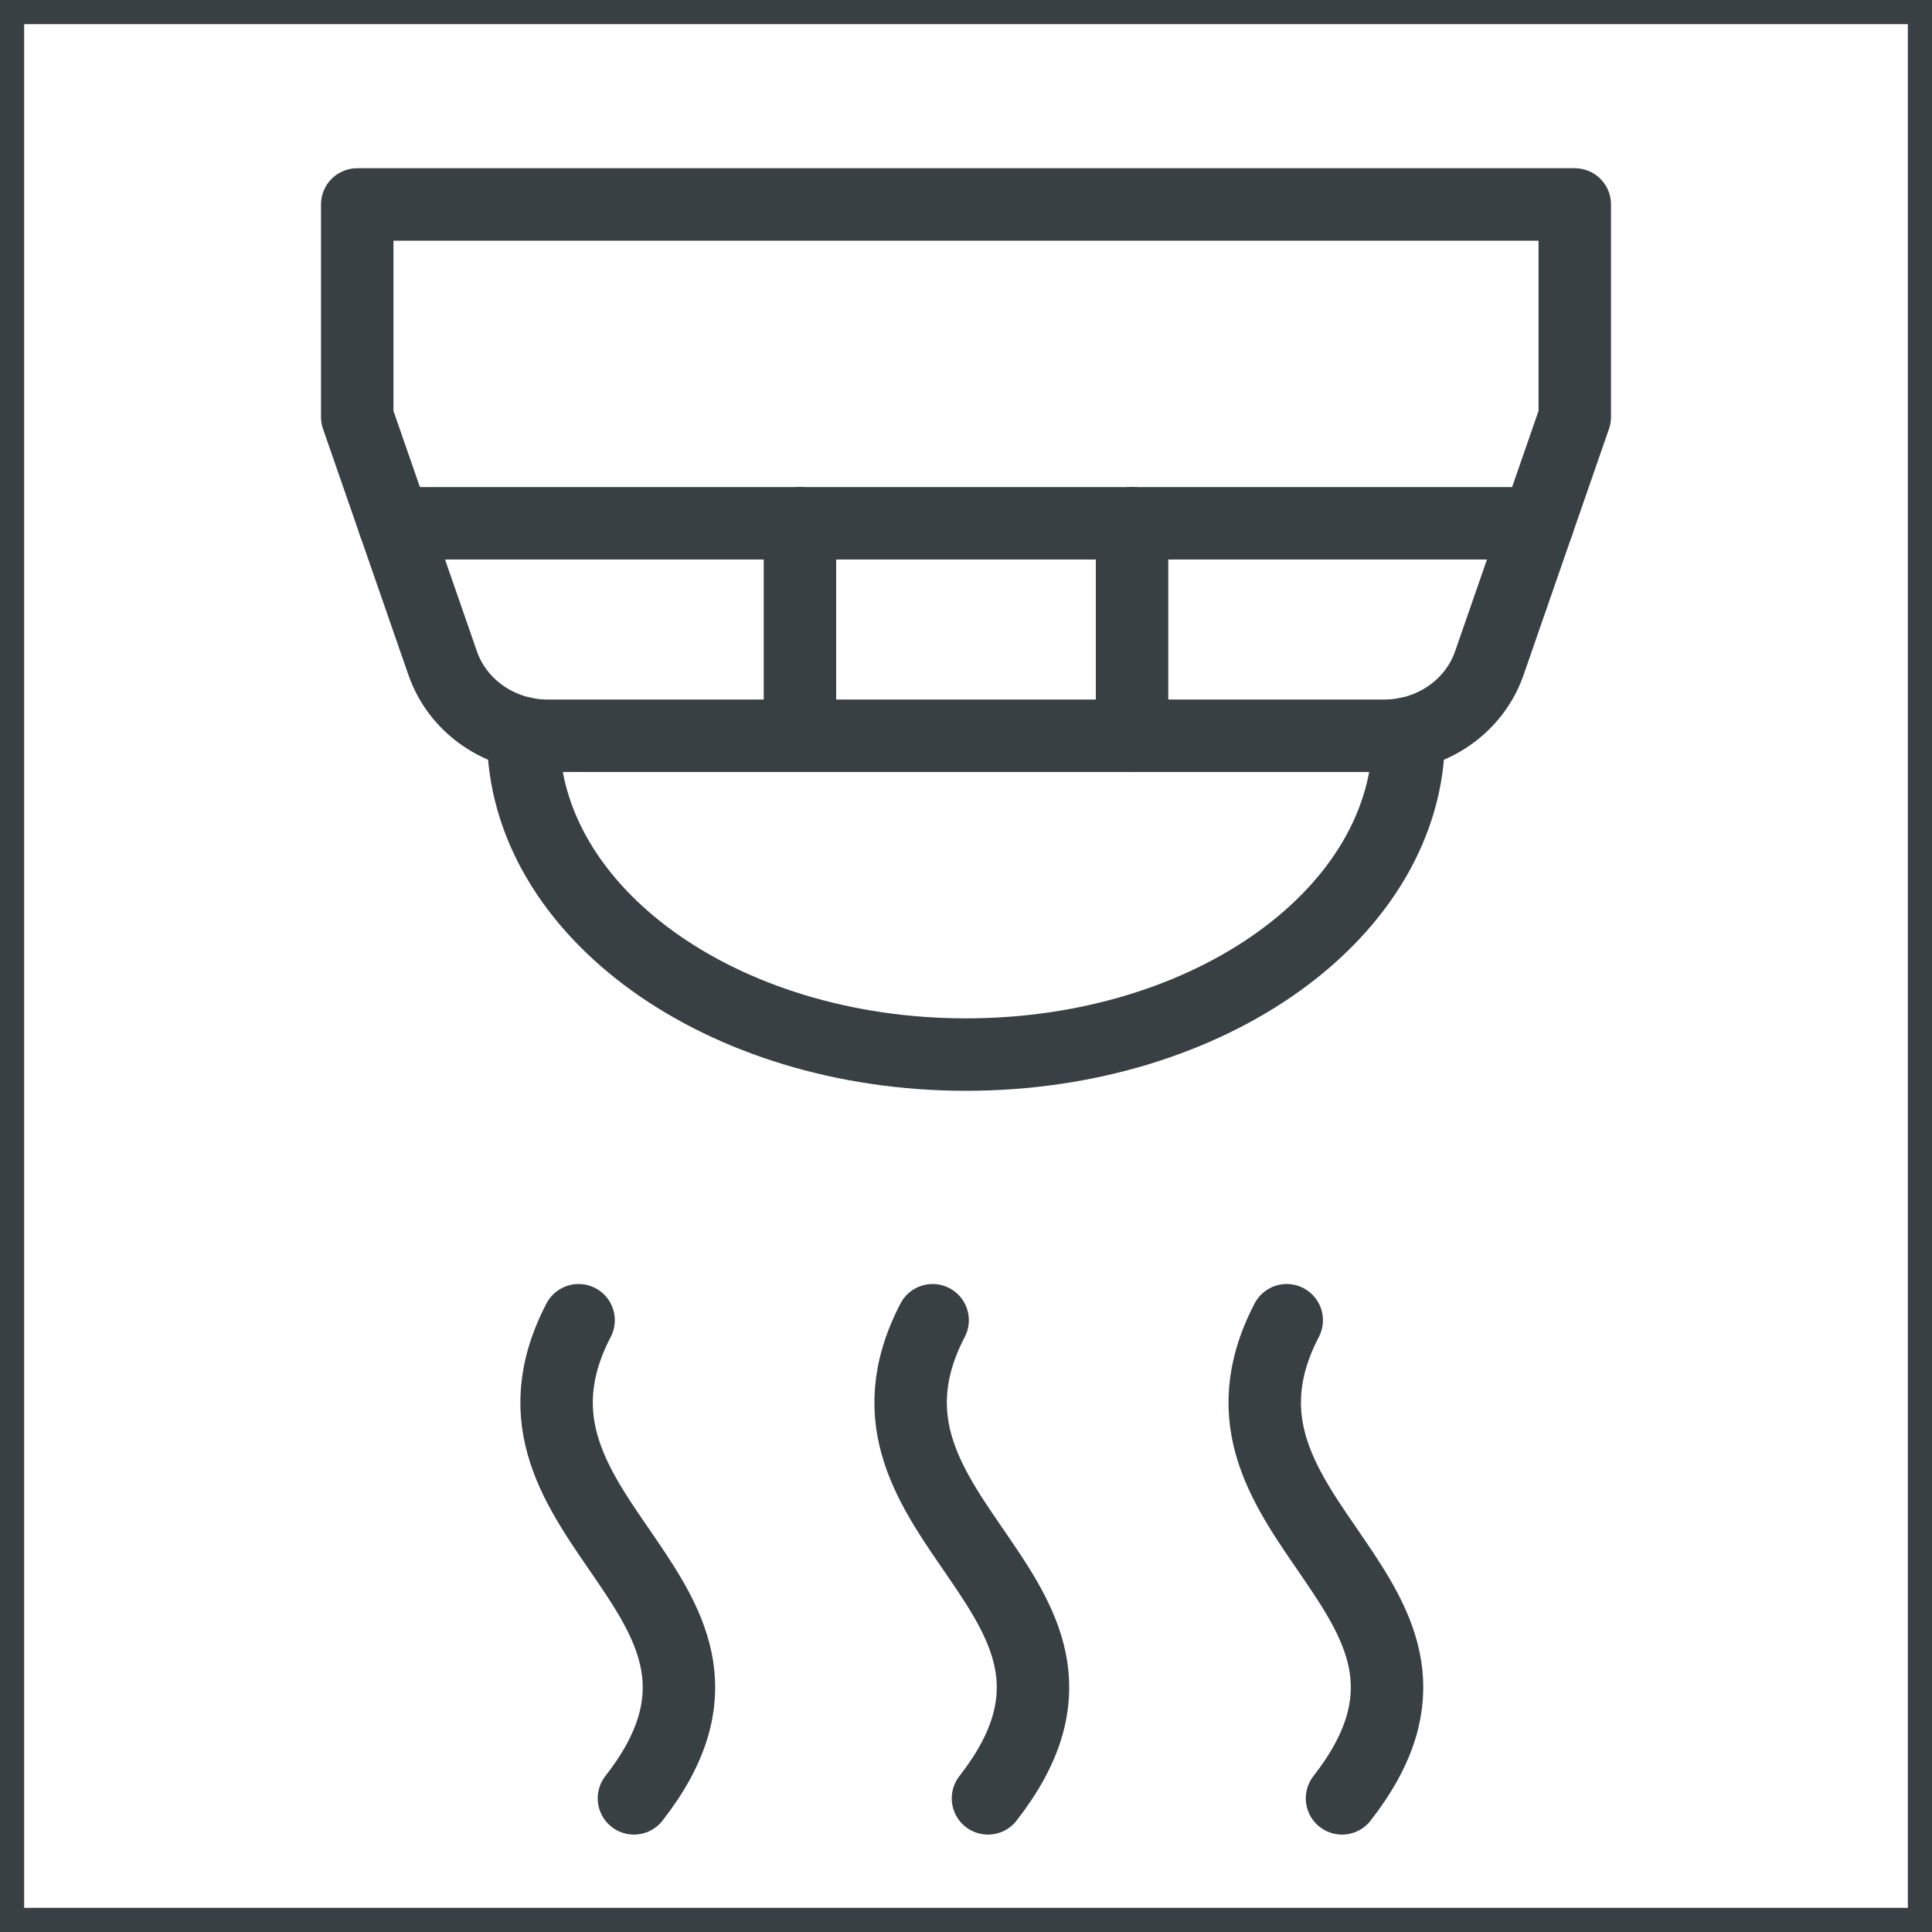 <svg width="40" height="40" viewBox="0 0 40 40" fill="none" xmlns="http://www.w3.org/2000/svg">
<path fill-rule="evenodd" clip-rule="evenodd" d="M28.661 15.233H11.339C10.353 15.233 9.477 14.628 9.165 13.73L7.396 8.633V4.233H32.604V8.633L30.835 13.73C30.523 14.628 29.647 15.233 28.661 15.233Z" stroke="#384044" stroke-width="1.5" stroke-linecap="round" stroke-linejoin="round"/>
<path d="M29.167 15.179V15.233C29.167 18.88 25.063 21.834 20 21.834C14.937 21.834 10.833 18.88 10.833 15.233V15.179" stroke="#384044" stroke-width="1.5" stroke-linecap="round" stroke-linejoin="round"/>
<path d="M8.16 10.834H31.84" stroke="#384044" stroke-width="1.5" stroke-linecap="round" stroke-linejoin="round"/>
<path d="M11.979 27.334C9.784 31.547 16.41 33.027 13.125 37.233" stroke="#384044" stroke-width="1.5" stroke-linecap="round" stroke-linejoin="round"/>
<path d="M19.309 27.334C17.114 31.547 23.74 33.027 20.455 37.233" stroke="#384044" stroke-width="1.5" stroke-linecap="round" stroke-linejoin="round"/>
<path d="M26.64 27.334C24.446 31.547 31.07 33.027 27.785 37.233" stroke="#384044" stroke-width="1.5" stroke-linecap="round" stroke-linejoin="round"/>
<path d="M16.562 10.834V15.233" stroke="#384044" stroke-width="1.5" stroke-linecap="round" stroke-linejoin="round"/>
<path d="M23.438 10.834V15.233" stroke="#384044" stroke-width="1.5" stroke-linecap="round" stroke-linejoin="round"/>
<rect width="40" height="40" stroke="#384044"/>
</svg>
